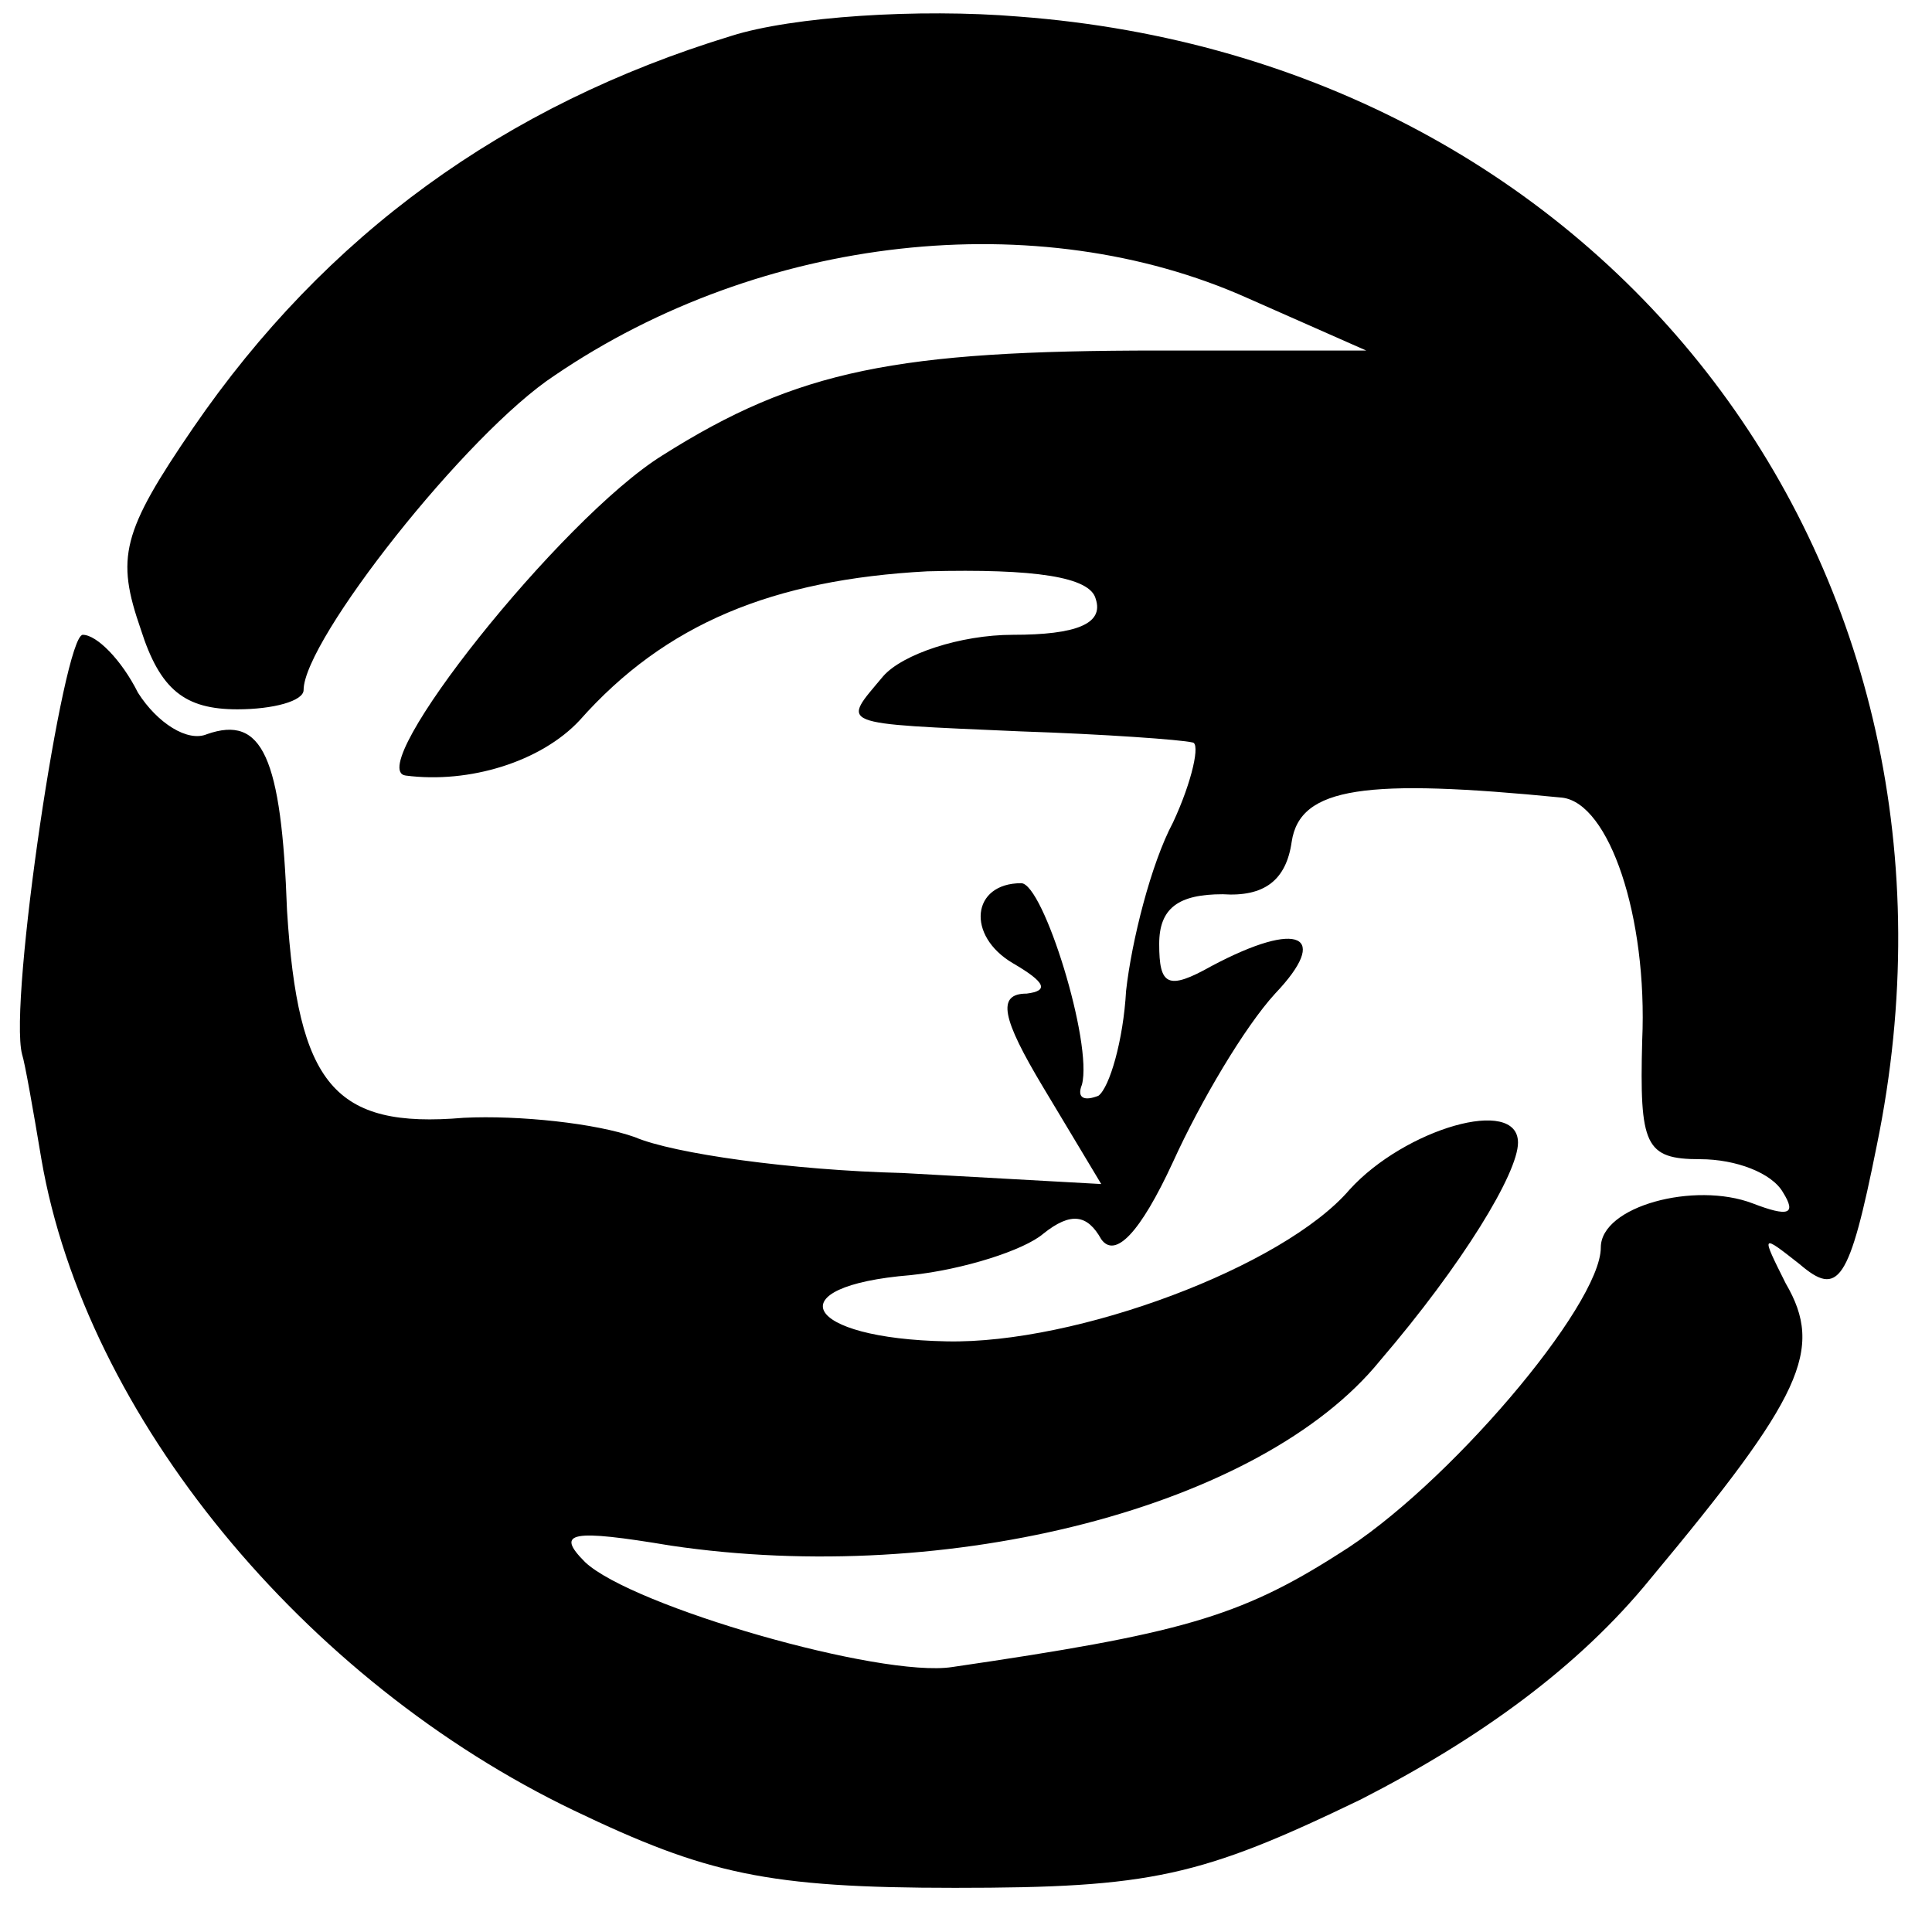 <?xml version="1.0" standalone="no"?>
<!DOCTYPE svg PUBLIC "-//W3C//DTD SVG 20010904//EN"
 "http://www.w3.org/TR/2001/REC-SVG-20010904/DTD/svg10.dtd">
<svg version="1.0" xmlns="http://www.w3.org/2000/svg"
 width="70pt" height="70pt" viewBox="0 0 70 70"
 preserveAspectRatio="xMidYMid meet">
<g transform="translate(0,70) scale(0.1,-0.1)"
fill="#000000" stroke="none">
<path d="M265 687 c-82 -25 -147 -72 -195 -142 -26 -38 -28 -47 -19 -73 7 -22
16 -29 35 -29 13 0 24 3 24 7 0 18 59 93 91 114 75 51 175 62 251 28 l43 -19
-75 0 c-95 0 -131 -7 -180 -38 -37 -23 -109 -114 -93 -116 23 -3 49 5 63 20
31 35 70 51 126 54 39 1 59 -2 61 -10 3 -9 -7 -13 -30 -13 -19 0 -40 -7 -47
-15 -15 -18 -18 -17 50 -20 30 -1 58 -3 62 -4 3 0 0 -14 -7 -29 -8 -15 -15
-43 -17 -61 -1 -18 -6 -35 -10 -38 -5 -2 -8 -1 -6 4 4 15 -14 73 -22 73 -18 0
-20 -19 -3 -29 12 -7 13 -10 5 -11 -11 0 -9 -9 6 -34 l21 -35 -72 4 c-40 1
-83 7 -97 13 -14 5 -42 8 -62 7 -47 -4 -60 12 -64 75 -2 56 -9 71 -29 64 -7
-3 -18 4 -25 15 -6 12 -15 21 -20 21 -7 0 -27 -133 -22 -152 1 -3 4 -20 7 -38
16 -93 95 -189 193 -236 48 -23 70 -28 138 -28 71 0 89 4 147 32 43 22 79 48
105 80 55 66 63 83 49 107 -9 18 -9 18 5 7 14 -12 18 -7 28 43 43 209 -97 393
-311 409 -36 3 -82 0 -104 -7z m301 -276 c17 -2 31 -43 29 -88 -1 -38 1 -43
21 -43 13 0 26 -5 30 -12 5 -8 2 -9 -11 -4 -21 8 -55 -1 -55 -16 0 -21 -56
-87 -95 -111 -36 -23 -58 -29 -140 -41 -26 -4 -116 22 -133 38 -11 11 -5 12
31 6 101 -15 214 14 257 67 30 35 50 68 50 79 0 17 -41 5 -61 -17 -24 -28 -99
-56 -146 -55 -52 1 -62 20 -13 24 19 2 41 9 48 15 10 8 16 7 21 -2 5 -7 14 2
26 28 10 22 26 49 37 61 20 21 9 27 -23 10 -16 -9 -19 -7 -19 8 0 13 7 18 23
18 15 -1 23 5 25 19 3 20 27 23 98 16z"/>
</g>
</svg>
